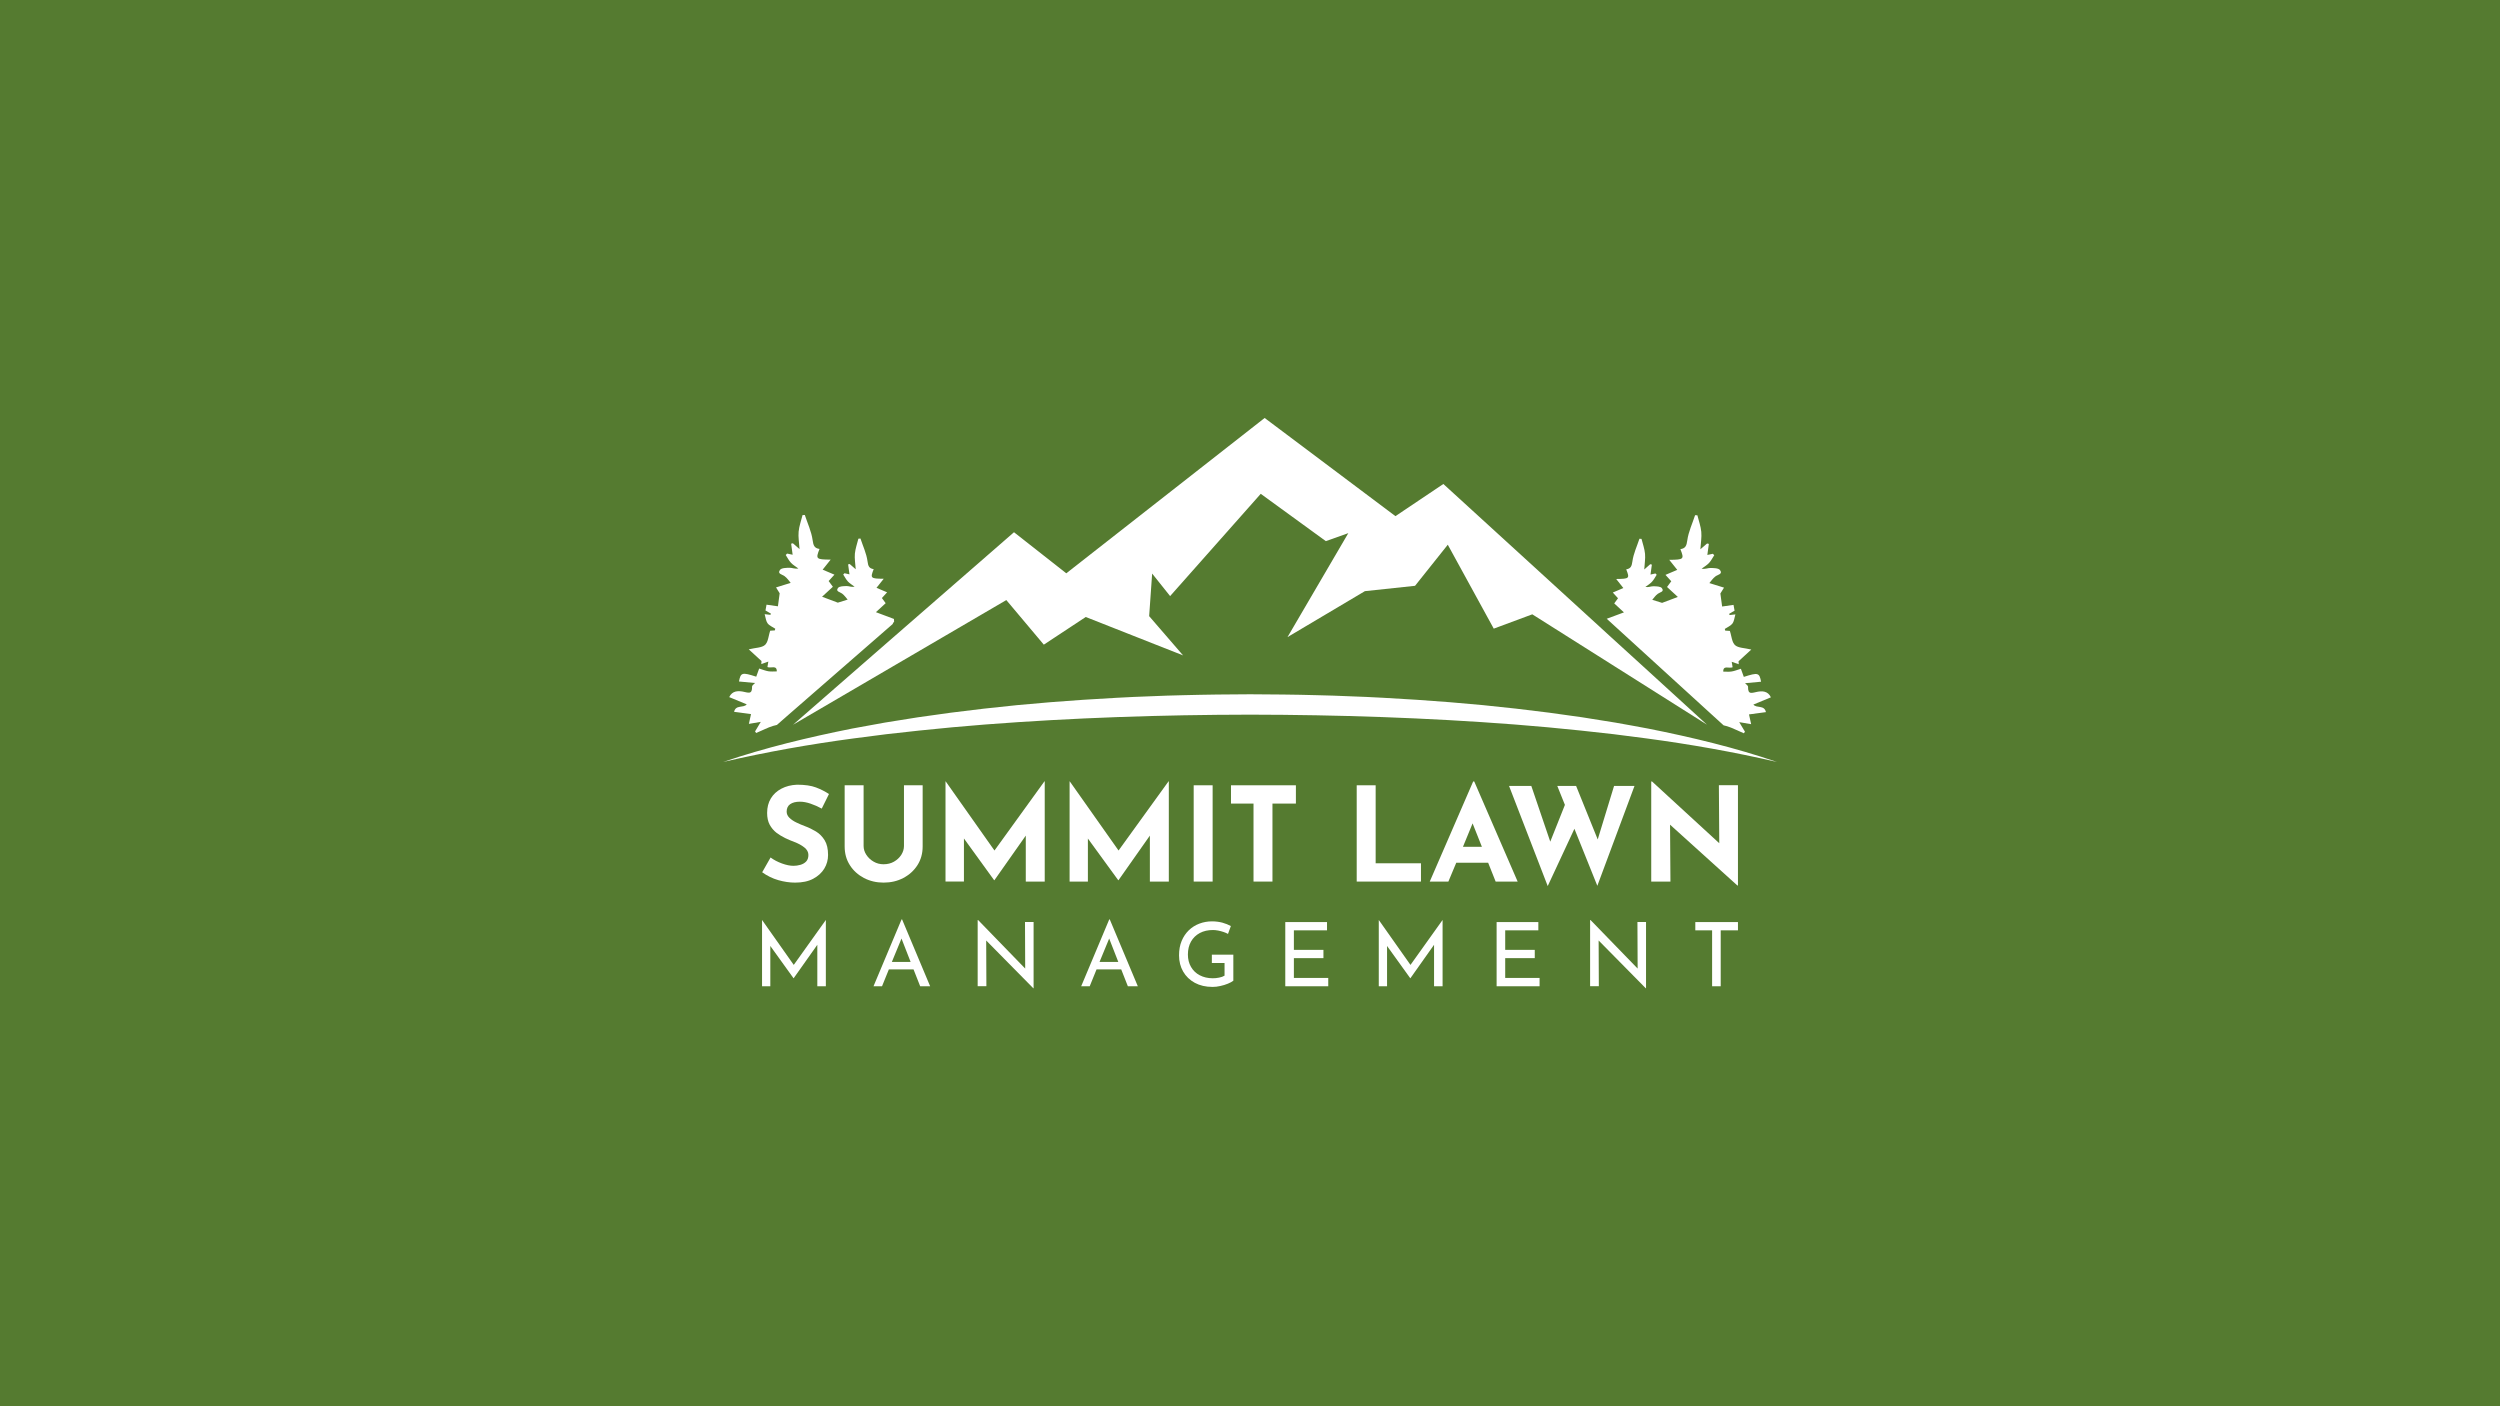 <?xml version="1.0" encoding="utf-8"?>
<!-- Generator: Adobe Illustrator 24.3.0, SVG Export Plug-In . SVG Version: 6.00 Build 0)  -->
<svg version="1.1" id="Layer_1" xmlns="http://www.w3.org/2000/svg" xmlns:xlink="http://www.w3.org/1999/xlink" x="0px" y="0px"
	 viewBox="0 0 3840 2160" style="enable-background:new 0 0 3840 2160;" xml:space="preserve">
<style type="text/css">
	.st0{fill:#557B30;}
	.st1{fill:#FFFFFF;}
</style>
<rect class="st0" width="3840" height="2160"/>
<g id="_x31_w">
	<g id="_x32__1_">
		<path class="st1" d="M1110.7,1170.4c64.5-22,131.1-37.9,198-51.3c16.8-3.2,33.6-6.1,50.4-9.2l50.6-8.1c16.9-2.5,33.8-4.8,50.7-7.1
			l50.8-6.2l50.9-5.4c17-1.6,34-3,51-4.5c34-2.7,68.1-5,102.2-6.8c8.5-0.4,17-1,25.6-1.3l25.6-1c17.1-0.7,34.1-1.4,51.2-1.7
			c17.1-0.3,34.1-0.9,51.2-1l51.2-0.4l51.2,0.4c17.1,0.1,34.1,0.6,51.2,1c17.1,0.3,34.1,1,51.2,1.7l25.6,1c8.5,0.3,17,0.9,25.6,1.3
			c34.1,1.8,68.2,4.1,102.2,6.8c17,1.5,34,2.9,51,4.5l50.9,5.4l50.8,6.2c16.9,2.3,33.8,4.6,50.7,7.1l50.6,8.1
			c16.8,3.1,33.6,5.9,50.4,9.2c66.9,13.3,133.5,29.2,198,51.3c-66.4-15.4-133.2-27.2-200.5-36.2l-50.5-6.5l-50.6-5.6l-50.6-5
			l-50.7-4.3c-135.2-10.4-270.9-14.9-406.5-15.1c-135.6,0.2-271.2,4.7-406.5,15.1l-50.7,4.3l-50.6,5l-50.6,5.6l-50.5,6.5
			C1243.9,1143.2,1177,1155,1110.7,1170.4z"/>
		<g>
			<path class="st1" d="M1373.3,954.3C1372.9,954.5,1371.3,955.3,1373.3,954.3c-0.1-1.2-0.2-2.4-0.2-3.6
				c-8.6-3.2-17.2-6.4-27.7-10.4c5.7-5.2,10.2-9.4,15-13.8c-1.7-2.2-3.7-4.9-5.8-7.9c2.3-2.6,4.4-4.8,8-8.8
				c-6.9-2.9-12.3-5.2-16.3-6.9c3.1-3.9,6.6-8.3,11.1-13.9c-20.3-0.2-20.9-0.8-15.4-14.8c-7.1-1-8.6-4.8-9.5-12.2
				c-1.6-11.9-7-23.2-10.8-34.8c-1.1,0.1-2.1,0.1-3.2,0.2c-1.9,7.6-4.6,15.2-5.4,22.9c-0.7,7.5,0.7,15.2,1.3,24.1
				c-3.5-3-6.4-5.5-9.3-8.1c-0.8,0.2-1.6,0.4-2.4,0.6c0.7,5.1,1.4,10.3,2.1,15.3c-2.5-0.6-5.1-1.1-7.7-1.7c-0.6,0.7-1.2,1.3-1.9,2
				c2.4,3.6,4.3,7.6,7.2,10.7c2.9,3.1,6.8,5.3,10.3,8c-4.9,0.9-8.5-1-12-1c-4.7,0.1-11.4,0.1-13.5,2.9c-4.1,5.5,2.9,6.1,6.2,8.6
				c3.8,2.8,6.5,7,8.6,9.3c-5.5,1.7-10.4,3.2-15.1,4.7c-7.5-2.8-15.3-5.7-24.2-9.1c6.2-5.8,11.3-10.4,16.6-15.3
				c-1.8-2.5-4.1-5.5-6.5-8.8c2.6-2.8,4.9-5.3,8.9-9.8c-7.6-3.3-13.6-5.8-18.1-7.7c3.5-4.3,7.3-9.2,12.3-15.4
				c-22.6-0.2-23.2-0.9-17.1-16.4c-7.9-1.1-9.5-5.3-10.6-13.5c-1.8-13.2-7.8-25.8-12-38.7c-1.2,0.1-2.3,0.2-3.5,0.2
				c-2.1,8.5-5.2,16.9-6,25.4c-0.8,8.3,0.8,16.9,1.4,26.8c-3.9-3.4-7.1-6.2-10.2-8.9c-0.9,0.2-1.8,0.4-2.7,0.6
				c0.8,5.7,1.6,11.4,2.3,17c-2.8-0.6-5.6-1.3-8.5-1.8c-0.7,0.7-1.4,1.5-2.1,2.2c2.6,4,4.8,8.5,8,11.9c3.2,3.5,7.6,5.9,11.4,8.8
				c-5.4,1-9.4-1.1-13.2-1.1c-5.2,0.1-12.7,0.1-15,3.3c-4.5,6.1,3.2,6.8,6.9,9.5c4.2,3.1,7.3,7.8,9.5,10.4c-8.5,2.6-15.5,4.8-22.5,7
				c2.4,3.9,4.9,7.8,5.6,9c-1,7.3-1.8,13-2.7,20c-5.7-0.8-11.7-1.7-17.5-2.5c-0.6,3.1-1.1,6.1-1.6,8.9c2.9,1.7,5.7,3.3,8.4,4.9
				c-0.2,0.6-0.5,1.2-0.8,1.8c-2.2-0.2-4.5-0.5-8.9-1c0.2,0.6,0.4,1.3,0.5,1.9c1.3,4.8,1.8,9.2,4.1,12.2c2.7,3.6,7.7,5.5,11.7,8.2
				c-0.2,0.8-0.4,1.7-0.6,2.6c-3,0.2-6.1,0.4-7.2,0.5c-1.7,5.2-2.5,10.9-4.1,15.5c-0.7,2-1.6,3.8-2.8,5.2c-0.3,0.4-0.7,0.8-1,1.1
				c-4.9,4.5-14.2,4.2-25,6.8c7.2,6.6,12.8,11.7,19.6,18c0,0.5-0.2,2.3-0.3,4.6c4-1.4,7-2.4,10.8-3.8c-0.6,3.4-1,5.9-1.4,8.4
				c5.3,2.4,14.5-3.7,14.4,6.7c-4.7,0-8.9,0.5-12.9-0.2c-4.4-0.7-8.7-2.5-14.2-4.2c-1.6,4.3-3,8.4-4.5,12.5
				c-21.8-7-23.9-6.5-26.5,7.4c8,0.7,16.1,1.5,24.7,2.3c-1.9,2.1-4.6,3.8-4.6,5.3c0.4,13-5.9,9.5-14.3,7.9
				c-6.8-1.2-16.1-1.6-20.8,8.5c9.5,3.9,18.5,7.7,26.9,11.1c-5.1,6.1-17,0.2-19.4,11.5c9.1,1.2,17.2,2.3,26,3.5c-1.1,5.2-2,9-3.3,15
				c6.9-1.2,12.4-2.1,18.3-3.1c-2.2,3.7-4.4,7.4-6.7,11.2c-0.1,0.1-0.1,0.2-0.2,0.3c-0.7,1.1-1.3,2.1-1.9,3.2
				c0.5,0.8,1.1,1.6,1.7,2.4c4.2-1.7,8.4-3.7,12.6-5.6c2.3-1.1,4.5-2.1,6.9-3l0.1,0c0.2-0.1,0.4-0.2,0.7-0.3
				c3.7-1.4,7.5-2.7,11.3-3.4c0.1,0,0.2-0.1,0.3-0.1l14.8-13l163.5-142.4C1370,957.9,1374.4,954.7,1373.3,954.3z"/>
			<path class="st1" d="M1373.3,954.3C1373.3,954.3,1373.3,954.3,1373.3,954.3C1373.4,954.2,1373.4,954.2,1373.3,954.3z"/>
			<path class="st1" d="M2693.2,1082.2c8.4-3.5,17.5-7.2,26.9-11.1c-4.6-10.2-14-9.8-20.8-8.5c-8.4,1.6-14.7,5.1-14.3-7.9
				c0.1-1.5-2.7-3.2-4.6-5.3c8.5-0.8,16.6-1.5,24.6-2.3c-2.6-13.9-4.6-14.4-26.5-7.4c-1.5-4.1-3-8.1-4.5-12.5
				c-5.5,1.7-9.7,3.5-14.2,4.2c-4,0.7-8.2,0.2-12.9,0.2c-0.2-10.4,9.1-4.3,14.4-6.7c-0.4-2.4-0.8-4.9-1.4-8.4
				c3.9,1.4,6.8,2.4,10.8,3.8c-0.2-2.3-0.3-4.1-0.3-4.6c6.8-6.3,12.4-11.3,19.6-18c-10.8-2.6-20.1-2.3-25-6.8
				c-0.4-0.3-0.7-0.7-1-1.1c-1.2-1.4-2.1-3.2-2.8-5.2c-1.6-4.6-2.4-10.3-4.1-15.5c-1.1-0.1-4.2-0.3-7.2-0.5
				c-0.2-0.9-0.4-1.7-0.6-2.6c4-2.7,8.9-4.6,11.7-8.2c2.3-3,2.8-7.4,4.1-12.2c0.1-0.6,0.3-1.3,0.5-1.9c-4.4,0.5-6.6,0.7-8.9,1
				c-0.2-0.6-0.5-1.2-0.8-1.8c2.7-1.6,5.5-3.2,8.4-4.9c-0.5-2.8-1-5.8-1.6-8.9c-5.7,0.8-11.7,1.7-17.5,2.5c-1-7-1.7-12.7-2.7-20
				c0.7-1.2,3.2-5.1,5.6-9c-7-2.2-14.1-4.3-22.5-7c2.3-2.6,5.3-7.3,9.5-10.4c3.7-2.7,11.4-3.4,6.9-9.5c-2.3-3.2-9.8-3.2-15-3.3
				c-3.9,0-7.8,2.1-13.3,1.1c3.9-2.9,8.2-5.4,11.4-8.8c3.2-3.5,5.4-7.9,8-11.9c-0.7-0.7-1.4-1.5-2.1-2.2c-2.9,0.6-5.7,1.2-8.5,1.8
				c0.8-5.6,1.5-11.3,2.3-17c-0.9-0.2-1.8-0.4-2.7-0.6c-3.2,2.8-6.4,5.5-10.3,8.9c0.6-9.8,2.2-18.4,1.4-26.8c-0.8-8.6-3.9-17-6-25.4
				c-1.2-0.1-2.3-0.2-3.5-0.2c-4.2,12.9-10.2,25.5-12,38.7c-1.1,8.2-2.7,12.3-10.6,13.5c6.1,15.5,5.5,16.2-17.1,16.4
				c5,6.3,8.8,11.1,12.3,15.4c-4.4,1.9-10.4,4.4-18.1,7.7c4,4.4,6.3,7,8.9,9.8c-2.4,3.2-4.7,6.3-6.5,8.8c5.3,4.9,10.4,9.5,16.6,15.3
				c-9,3.4-16.8,6.3-24.2,9.1c-4.7-1.4-9.5-3-15.1-4.7c2.1-2.3,4.8-6.6,8.6-9.3c3.4-2.5,10.3-3.1,6.2-8.6c-2.1-2.8-8.8-2.9-13.5-2.9
				c-3.5,0-7,1.9-11.9,1c3.5-2.6,7.3-4.8,10.2-8c2.9-3.1,4.9-7.1,7.2-10.7c-0.6-0.6-1.3-1.3-1.9-2c-2.6,0.6-5.1,1.1-7.6,1.7
				c0.7-5,1.4-10.2,2.1-15.3c-0.8-0.2-1.7-0.4-2.5-0.6c-2.9,2.5-5.7,5-9.2,8.1c0.5-8.9,1.9-16.6,1.2-24.1
				c-0.7-7.7-3.5-15.3-5.4-22.9c-1.1-0.1-2.1-0.1-3.2-0.2c-3.8,11.6-9.2,22.9-10.8,34.8c-1,7.3-2.5,11.1-9.5,12.2
				c5.5,14,5,14.6-15.4,14.8c4.5,5.6,8,10,11,13.9c-3.9,1.7-9.4,3.9-16.2,6.9c3.6,4,5.7,6.3,8,8.8c-2.1,2.9-4.2,5.6-5.8,7.9
				c4.8,4.4,9.3,8.6,14.9,13.8c-9.9,3.7-18.2,6.8-26.4,9.8l14.9,13.6l150.4,137.2l14.2,12.9c3.6,0.7,7.2,1.9,10.8,3.3
				c0.2,0.1,0.5,0.2,0.7,0.3l0.1,0c2.3,0.9,4.6,1.9,6.9,3c4.2,1.9,8.4,3.9,12.6,5.6c0.6-0.8,1.1-1.6,1.7-2.4
				c-0.7-1.1-1.3-2.1-1.9-3.2c-0.1-0.1-0.1-0.2-0.2-0.3c-2.3-3.8-4.5-7.5-6.7-11.2c5.9,1,11.4,1.9,18.3,3.1c-1.3-6-2.2-9.8-3.3-15
				c8.8-1.2,16.9-2.3,26-3.5C2710.1,1082.4,2698.2,1088.3,2693.2,1082.2z"/>
			<polygon class="st1" points="2520.8,1020.8 2471.5,975.9 2456.9,962.5 2217,743.4 2143.4,792.8 1942.5,642 1637.8,880.6 
				1557.5,817.5 1359.6,989.8 1321.4,1023.1 1232.3,1100.8 1218.1,1113.2 1545.7,921.7 1603.3,990.2 1667.7,947.7 1817.2,1006.7 
				1765.1,946.4 1769.7,881 1797.3,915.6 1936.5,758.5 2036.5,831.2 2071,818.9 1977.6,978.6 2096.5,908 2173.5,899.8 2223.8,836.7 
				2294.4,965.6 2353.6,943.6 2621.9,1113.1 2608.2,1100.6 			"/>
		</g>
	</g>
	<g>
		<g>
			<path class="st1" d="M1262.2,1242c-5.6-3.1-11.4-5.6-17.2-7.6c-5.8-2-11.3-3-16.4-3c-6.3,0-11.3,1.3-14.9,3.8
				c-3.6,2.5-5.4,6.4-5.4,11.5c0,3.5,1.4,6.6,4.1,9.3c2.7,2.7,6.3,5.2,10.7,7.3c4.4,2.1,8.9,4.1,13.6,5.8c5.8,2.1,11.3,4.9,16.7,8.1
				c5.4,3.3,9.8,7.8,13.3,13.5c3.5,5.7,5.2,13.2,5.2,22.6c0,7.5-1.9,14.5-5.8,20.9c-3.9,6.4-9.6,11.6-17.1,15.6
				c-7.5,4-16.8,5.9-27.7,5.9c-8.4,0-17.1-1.3-25.8-3.8c-8.8-2.5-17.1-6.6-24.8-12.1l12.9-22.7c5.1,3.8,10.9,6.8,17.5,9.2
				c6.6,2.4,12.5,3.6,17.7,3.6c3.5,0,7-0.5,10.6-1.5c3.5-1,6.5-2.7,8.8-5.1c2.3-2.4,3.5-5.8,3.5-10.1c0-4.4-2.1-8.3-6.3-11.6
				c-4.2-3.3-9.3-6.1-15.2-8.3c-4.6-1.7-9.2-3.7-14.1-6c-4.8-2.3-9.3-5.1-13.6-8.3c-4.2-3.3-7.6-7.4-10.3-12.3
				c-2.6-4.9-3.9-10.9-3.9-18c0-8.6,1.9-16,5.7-22.3c3.8-6.3,9.2-11.3,16.2-15c7-3.7,15-5.7,24.1-6.1c11.9,0,21.6,1.4,29,4.2
				c7.4,2.8,14.1,6.2,20,10.1L1262.2,1242z"/>
			<path class="st1" d="M1326.5,1299.5c0,4.7,1.4,9.2,4.2,13.5c2.8,4.3,6.5,7.8,11.2,10.5c4.6,2.7,9.7,4,15.2,4c6,0,11.4-1.3,16.1-4
				c4.7-2.7,8.4-6.2,11.2-10.5c2.7-4.3,4.1-8.8,4.1-13.5v-93.3h28.7v93.9c0,10.9-2.7,20.5-8,28.8c-5.4,8.4-12.6,14.9-21.7,19.7
				c-9.1,4.8-19.2,7.1-30.4,7.1c-11,0-21-2.4-30.1-7.1c-9-4.8-16.3-11.3-21.6-19.7c-5.4-8.4-8-18-8-28.8v-93.9h29.1V1299.5z"/>
			<path class="st1" d="M1452.3,1354.1v-154h0.2l75,106.3l76.8-106.3h0.4v154h-29.1v-70.6l-48.2,68.5h-0.4l-46.4-64.1v66.1H1452.3z"
				/>
			<path class="st1" d="M1642.9,1354.1v-154h0.2l75,106.3l76.8-106.3h0.4v154h-29.1v-70.6l-48.2,68.5h-0.4L1671,1288v66.1H1642.9z"
				/>
			<path class="st1" d="M1833.5,1206.2h29.1v147.9h-29.1V1206.2z"/>
			<path class="st1" d="M1890.8,1206.2h99.7v28.1h-36v119.8h-29.1v-119.8h-34.6V1206.2z"/>
			<path class="st1" d="M2083.9,1206.2h29.1V1326h69.6v28.1h-98.7V1206.2z"/>
			<path class="st1" d="M2196.1,1354.1l66.7-153.8h1.6l66.7,153.8h-33.8l-11.5-28.9h-49l-12.1,28.9H2196.1z M2247.1,1300.7h29.1
				l-14.3-36L2247.1,1300.7z"/>
			<path class="st1" d="M2317.9,1207.2h34.2l29.1,85.6l22.5-56.5l-11.7-29.1h28.9l33.2,82.2l25.1-82.2h31.4l-57.1,153.4l-35.2-87.6
				l-41,88L2317.9,1207.2z"/>
			<path class="st1" d="M2668.7,1360.2l-103.5-93.5l0.6,87.4h-29.5v-153.8h1.2l103.3,94.9l-0.6-89.1h29.3v154H2668.7z"/>
		</g>
		<g>
			<path class="st1" d="M1170.5,1514.9v-101.7h0.1l48.6,68.9l49.2-68.9h0.1v101.7h-13.1v-63.7l-36.3,51.3h-0.3l-35.6-49.5v61.9
				H1170.5z"/>
			<path class="st1" d="M1341.7,1514.9l43.1-102.7h0.8l43.1,102.7h-15.3l-10.2-25.9h-37.9l-10.5,25.9H1341.7z M1369.9,1477.5h28.8
				l-14-35.9L1369.9,1477.5z"/>
			<path class="st1" d="M1587.2,1518l-72.4-73.4l0.3,70.2h-13.4v-101.6h0.7l72.3,74.5l-0.3-71.5h13.2V1518H1587.2z"/>
			<path class="st1" d="M1660.7,1514.9l43.1-102.7h0.8l43.1,102.7h-15.3l-10.2-25.9h-37.9l-10.5,25.9H1660.7z M1688.9,1477.5h28.8
				l-14-35.9L1688.9,1477.5z"/>
			<path class="st1" d="M1894.4,1506.4c-1.9,1.5-4.7,3-8.3,4.5c-3.6,1.5-7.5,2.7-11.7,3.6c-4.2,1-8.1,1.4-11.9,1.4
				c-10.5,0-19.5-2.1-27.3-6.3c-7.7-4.2-13.7-10-17.9-17.3c-4.2-7.3-6.3-15.6-6.3-24.9c0-8.3,1.3-15.6,4-22.1
				c2.7-6.5,6.4-11.9,11-16.4c4.7-4.5,10.1-7.9,16.2-10.2c6.1-2.3,12.5-3.5,19.4-3.5c5.7,0,11,0.7,16,2c4.9,1.4,9.2,3.1,13,5.2
				l-4.4,12.1c-1.9-1.1-4.2-2.1-6.9-3c-2.7-0.9-5.4-1.6-8.3-2.2c-2.8-0.5-5.4-0.8-7.8-0.8c-7.7,0-14.5,1.5-20.3,4.6
				c-5.8,3.1-10.3,7.5-13.5,13.1c-3.2,5.6-4.8,12.3-4.8,20c0,7.2,1.6,13.5,4.8,19c3.2,5.5,7.6,9.8,13.4,12.8c5.7,3,12.4,4.6,20,4.6
				c3.3,0,6.5-0.3,9.8-1c3.3-0.6,6-1.6,8.3-3v-19.4h-19.5v-12.8h33V1506.4z"/>
			<path class="st1" d="M1974.2,1416.3h64.1v12.7h-50.9v30h45.4v12.7h-45.4v30.4h52.8v12.8h-66V1416.3z"/>
			<path class="st1" d="M2117.8,1514.9v-101.7h0.1l48.6,68.9l49.2-68.9h0.1v101.7h-13.1v-63.7l-36.3,51.3h-0.3l-35.6-49.5v61.9
				H2117.8z"/>
			<path class="st1" d="M2298.8,1416.3h64.1v12.7H2312v30h45.4v12.7H2312v30.4h52.8v12.8h-66V1416.3z"/>
			<path class="st1" d="M2527.9,1518l-72.4-73.4l0.3,70.2h-13.4v-101.6h0.7l72.3,74.5l-0.3-71.5h13.2V1518H2527.9z"/>
			<path class="st1" d="M2604,1416.3h65.5v12.7H2643v85.9h-13.2V1429H2604V1416.3z"/>
		</g>
	</g>
</g>
</svg>
